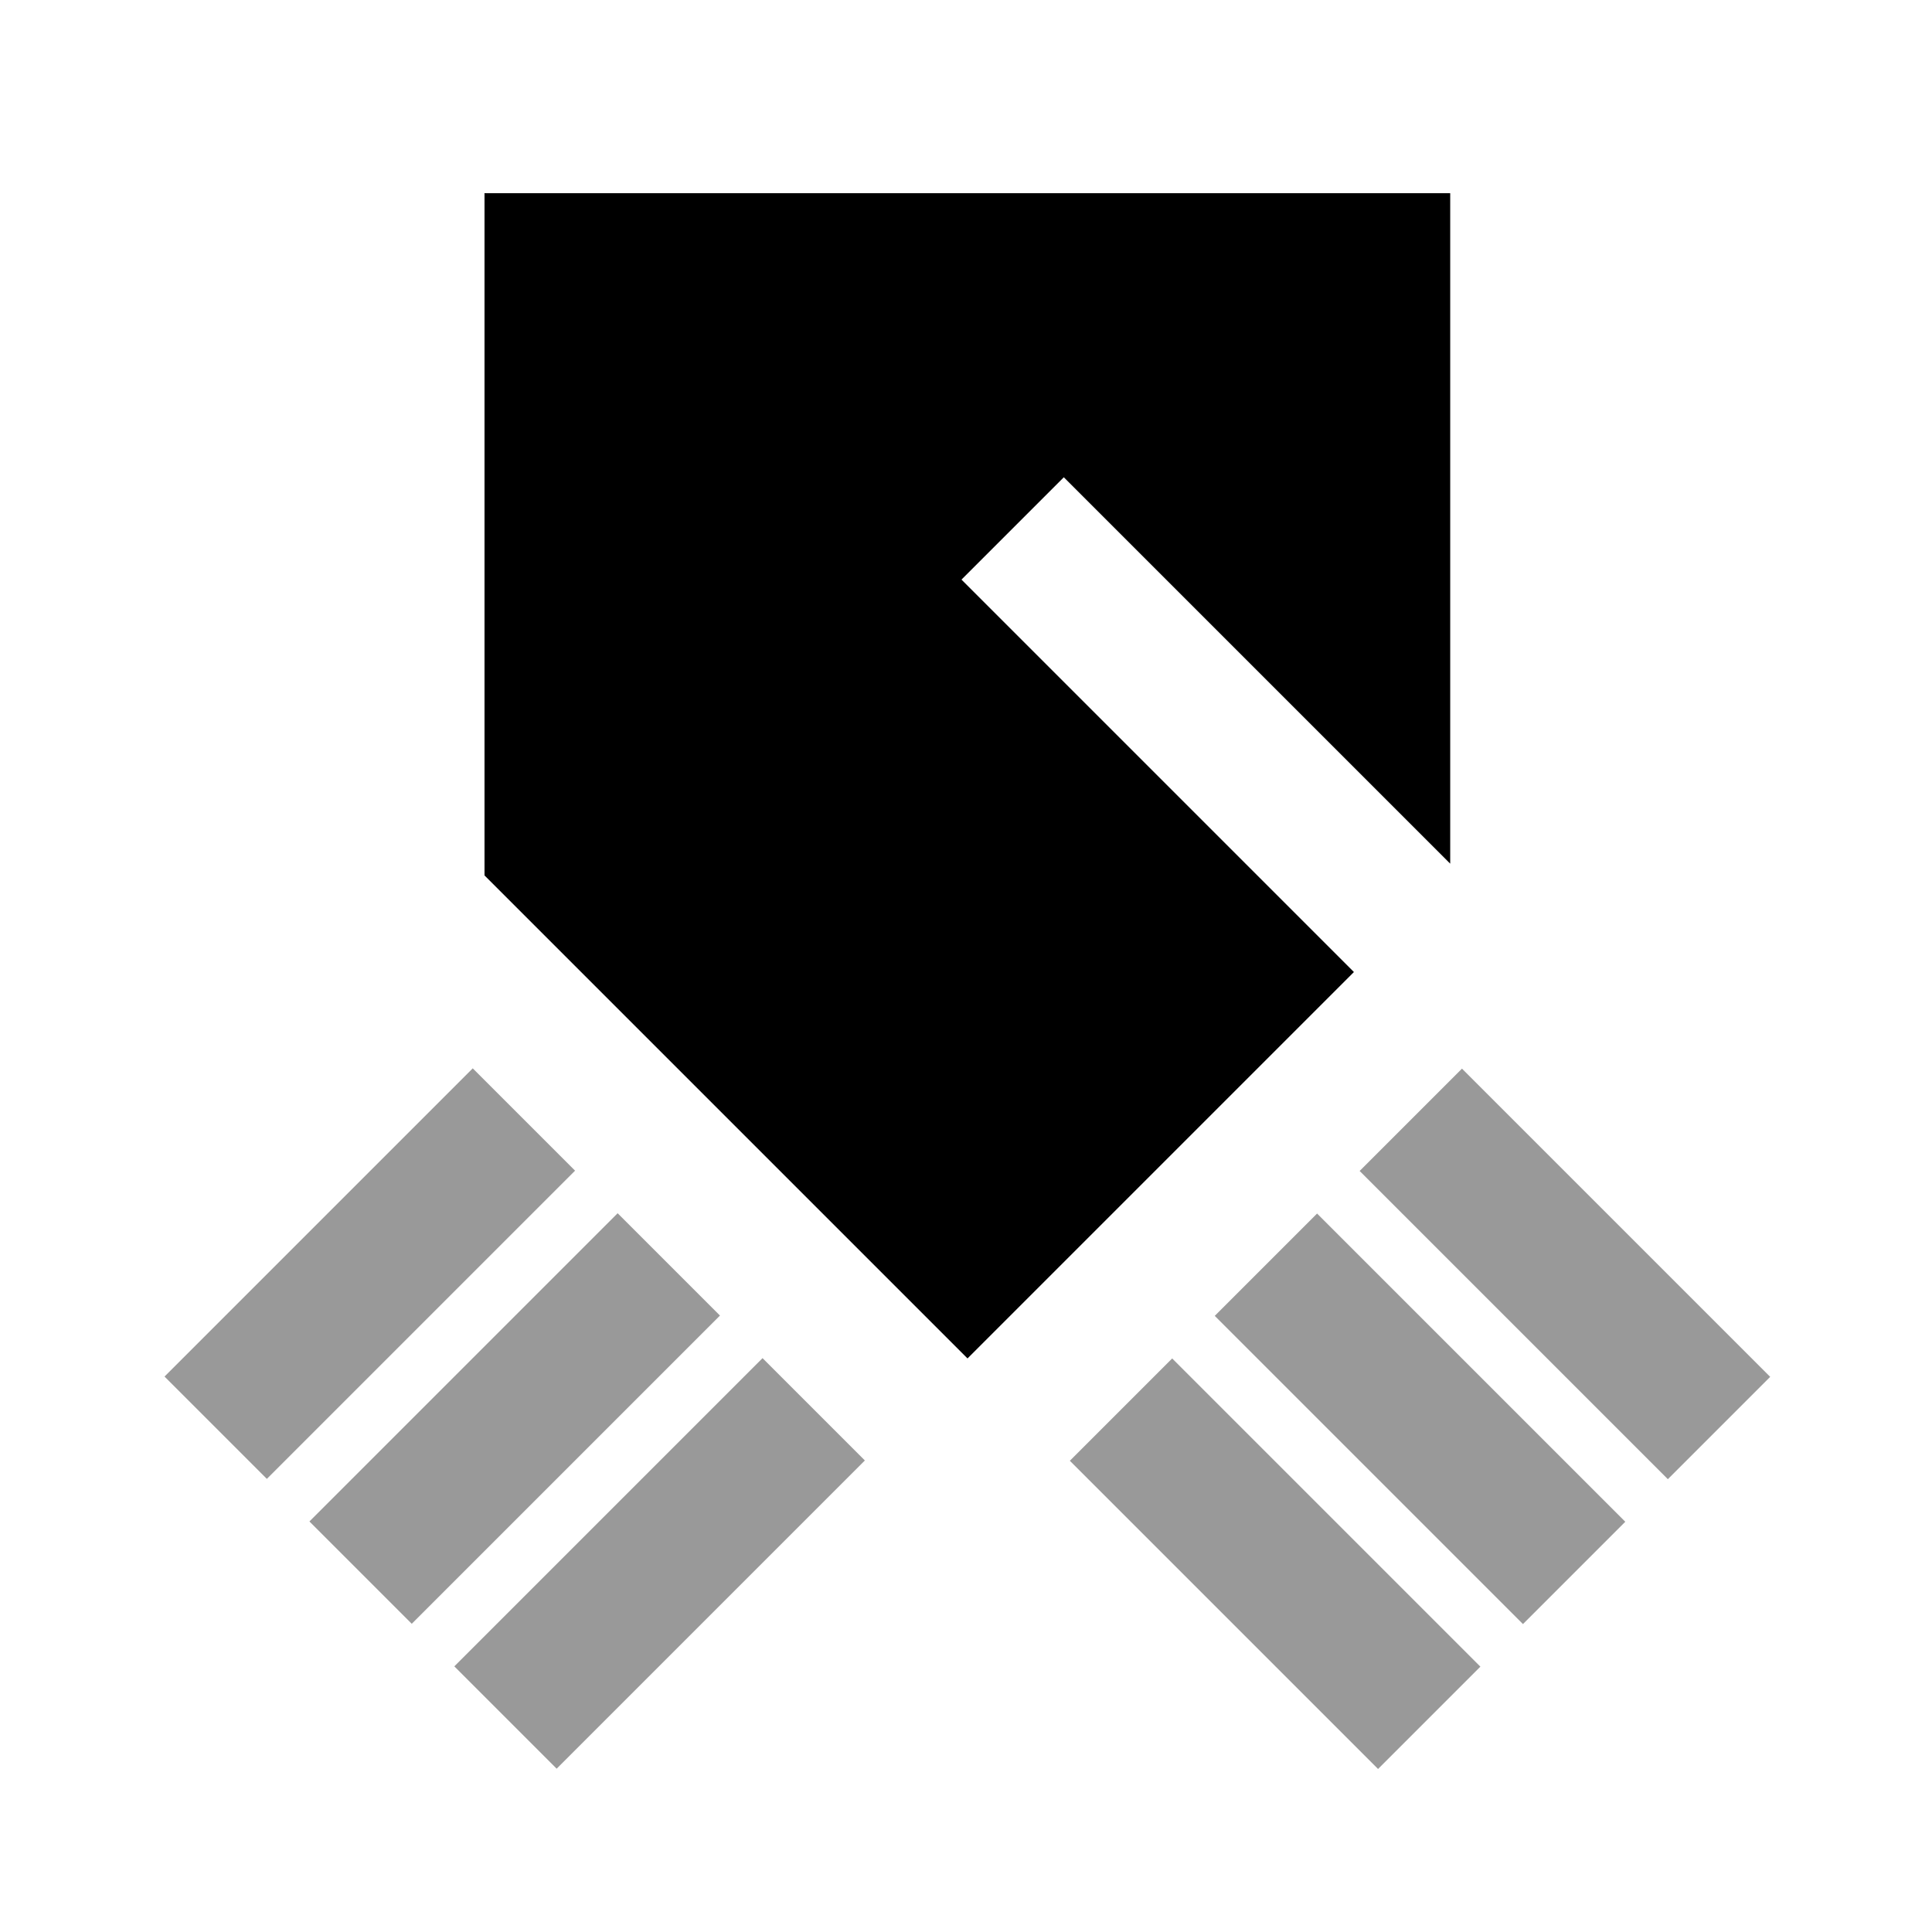 <svg xmlns="http://www.w3.org/2000/svg" viewBox="0 0 640 640"><!--! Font Awesome Pro 7.1.0 by @fontawesome - https://fontawesome.com License - https://fontawesome.com/license (Commercial License) Copyright 2025 Fonticons, Inc. --><path opacity=".4" fill="currentColor" d="M54.5 456L88.4 489.9L105.4 472.9L190.5 387.8L156.6 353.9L71.5 439L54.5 456zM102.5 504L136.4 537.9L153.4 520.9L238.5 435.8L204.6 401.9L119.5 487L102.5 504zM150.5 552L184.4 585.9L201.4 568.9L286.5 483.8C275.2 472.5 263.9 461.2 252.6 449.9L167.5 535L150.5 552zM354.4 483.9L439.5 569L456.5 586L490.4 552.1L473.4 535.1L388.3 450C377 461.3 365.7 472.6 354.4 483.9zM402.4 435.9L487.5 521L504.5 538L538.4 504.1L521.4 487.1L436.3 402L402.4 435.9zM450.4 387.9L535.5 473L552.5 490L586.4 456.1L569.4 439.1L484.3 354L450.4 387.9z"/><path fill="currentColor" d="M160.4 64L480.4 64L480.4 286.1L369.4 175.1L352.4 158.1L318.5 192L335.5 209L448.5 322L337.5 433L320.5 450L303.5 433L167.5 297L160.5 290L160.5 64.1z"/></svg>